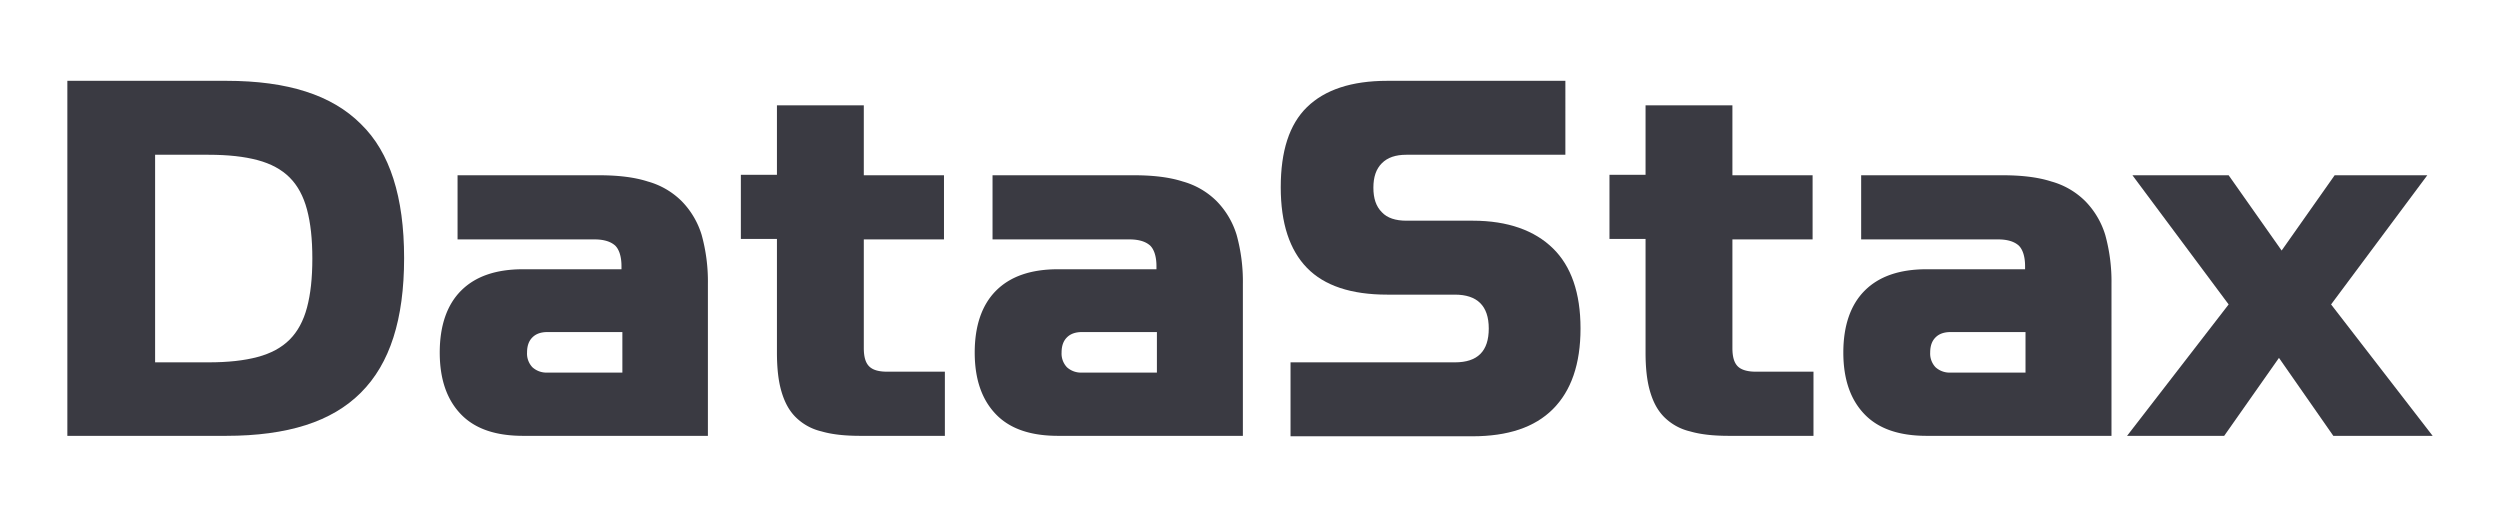 <svg xmlns="http://www.w3.org/2000/svg" viewBox="0 0 1263.226 261.29"><defs><style>.a{fill:#3a3a42;}.b{fill:none;}</style></defs><title>datastaxlogo-freelogovectors.net</title><path class="a" d="M190.746,332.027c-7.428-7.428-16.655-12.829-27.909-16.431s-24.534-5.402-40.064-5.402H42.419V489.581h80.353c15.305,0,28.81-1.801,40.064-5.402s20.482-9.003,27.909-16.431,12.829-16.656,16.431-27.91c3.602-11.254,5.402-24.534,5.402-40.063,0-15.53-1.8-28.81-5.402-40.064C203.575,348.457,198.173,339.229,190.746,332.027ZM163.511,424.759q-2.7,10.128-8.778,16.205-6.077,6.078-16.206,8.778c-6.752,1.8-14.855,2.701-24.758,2.701H86.76V347.557H113.769c9.903,0,18.006.9,24.758,2.701q10.129,2.701,16.206,8.778t8.778,16.206c1.801,6.752,2.701,14.855,2.701,24.758C166.212,409.904,165.312,418.006,163.511,424.759Z" transform="translate(-8.387 -269.355)"/><path class="a" d="M352.801,370.965a39.086,39.086,0,0,0-17.105-9.903c-6.977-2.251-15.306-3.151-24.759-3.151H239.587v32.411h69.099c4.952,0,8.328,1.125,10.579,3.151,2.026,2.026,3.151,5.627,3.151,10.354V405.402h-49.742c-13.73,0-24.083,3.601-31.286,10.803-7.203,7.203-10.804,17.781-10.804,31.286,0,13.504,3.601,23.858,10.804,31.286,7.202,7.428,17.781,10.803,31.286,10.803h93.407V412.829a88.321,88.321,0,0,0-3.151-24.759A41.729,41.729,0,0,0,352.801,370.965Zm-29.935,86.656H285.053a10.591,10.591,0,0,1-7.653-2.701,10.037,10.037,0,0,1-2.701-7.428c0-3.376.9-5.852,2.701-7.653s4.277-2.701,7.653-2.701h37.813Z" transform="translate(-8.387 -269.355)"/><path class="a" d="M447.56,454.469c-1.801-1.801-2.701-4.727-2.701-9.228V390.322h40.514v-32.411H444.859V322.573H400.969v35.112H382.737V390.097h18.231v57.395c0,7.652.675,14.18,2.25,19.582s3.826,9.678,7.203,13.055a27.395,27.395,0,0,0,13.054,7.202c5.402,1.576,11.929,2.251,19.582,2.251h42.765V457.17H456.788C452.286,457.17,449.361,456.269,447.56,454.469Z" transform="translate(-8.387 -269.355)"/><path class="a" d="M623.12,370.965a39.088,39.088,0,0,0-17.106-9.903c-6.977-2.251-15.305-3.151-24.759-3.151H509.906v32.411H579.005c4.951,0,8.328,1.125,10.579,3.151,2.026,2.026,3.151,5.627,3.151,10.354V405.402H542.992c-13.73,0-24.083,3.601-31.286,10.803-7.202,7.203-10.804,17.781-10.804,31.286,0,13.504,3.602,23.858,10.804,31.286,7.203,7.428,17.781,10.803,31.286,10.803h93.408V412.829a88.322,88.322,0,0,0-3.151-24.759A41.741,41.741,0,0,0,623.12,370.965Zm-30.161,86.656H555.147a10.589,10.589,0,0,1-7.652-2.701,10.037,10.037,0,0,1-2.701-7.428c0-3.376.9-5.852,2.701-7.653,1.8-1.801,4.277-2.701,7.652-2.701h37.813Z" transform="translate(-8.387 -269.355)"/><path class="a" d="M752.54,380.868H719.003c-5.403,0-9.677-1.35-12.378-4.277-2.929-2.926-4.279-6.977-4.279-12.379s1.351-9.453,4.279-12.379c2.923-2.926,6.975-4.276,12.378-4.276h80.354V310.194H709.327c-18.009,0-31.51,4.502-40.518,13.28-9.001,8.778-13.275,22.283-13.275,40.514,0,18.232,4.501,31.736,13.275,40.739q13.17,13.505,40.518,13.505h34.212c11.255,0,17.106,5.627,17.106,17.106,0,11.479-5.63,17.106-17.106,17.106H660.483v37.362h91.83c18.009,0,31.51-4.501,40.739-13.73,9.228-9.228,13.956-22.733,13.956-40.739s-4.728-31.511-13.956-40.514S770.321,380.868,752.54,380.868Z" transform="translate(-8.387 -269.355)"/><path class="a" d="M886.459,454.469c-1.799-1.801-2.702-4.727-2.702-9.228V390.322h40.518v-32.411H883.758V322.573H839.869v35.112H821.639V390.097H839.869v57.395c0,7.652.675,14.18,2.253,19.582,1.572,5.402,3.825,9.678,7.202,13.055a27.393,27.393,0,0,0,13.054,7.202c5.403,1.576,11.93,2.251,19.58,2.251h42.765V457.17h-29.036C891.414,457.17,888.264,456.269,886.459,454.469Z" transform="translate(-8.387 -269.355)"/><path class="a" d="M1062.02,370.965a39.061,39.061,0,0,0-17.106-9.903c-6.975-2.251-15.301-3.151-24.756-3.151H948.811v32.411H1017.904c4.955,0,8.332,1.125,10.579,3.151,2.026,2.026,3.156,5.627,3.156,10.354V405.402H981.893c-13.729,0-24.081,3.601-31.283,10.803-7.202,7.203-10.806,17.781-10.806,31.286,0,13.504,3.604,23.858,10.806,31.286s17.781,10.803,31.283,10.803h93.408V412.829a88.302,88.302,0,0,0-3.15-24.759A41.713,41.713,0,0,0,1062.02,370.965Zm-30.16,86.656H994.05a10.609,10.609,0,0,1-7.656-2.701,10.044,10.044,0,0,1-2.702-7.428c0-3.376.903-5.852,2.702-7.653,1.805-1.801,4.279-2.701,7.656-2.701h37.81Z" transform="translate(-8.387 -269.355)"/><path class="a" d="M1186.263,423.183l48.616-65.272h-46.811L1161.279,395.948l-26.783-38.038h-48.616l48.616,65.272-51.318,66.398H1132.249l27.679-39.388,27.464,39.388h50.188Z" transform="translate(-8.387 -269.355)"/><rect class="b" width="1263.226" height="261.29"/></svg>